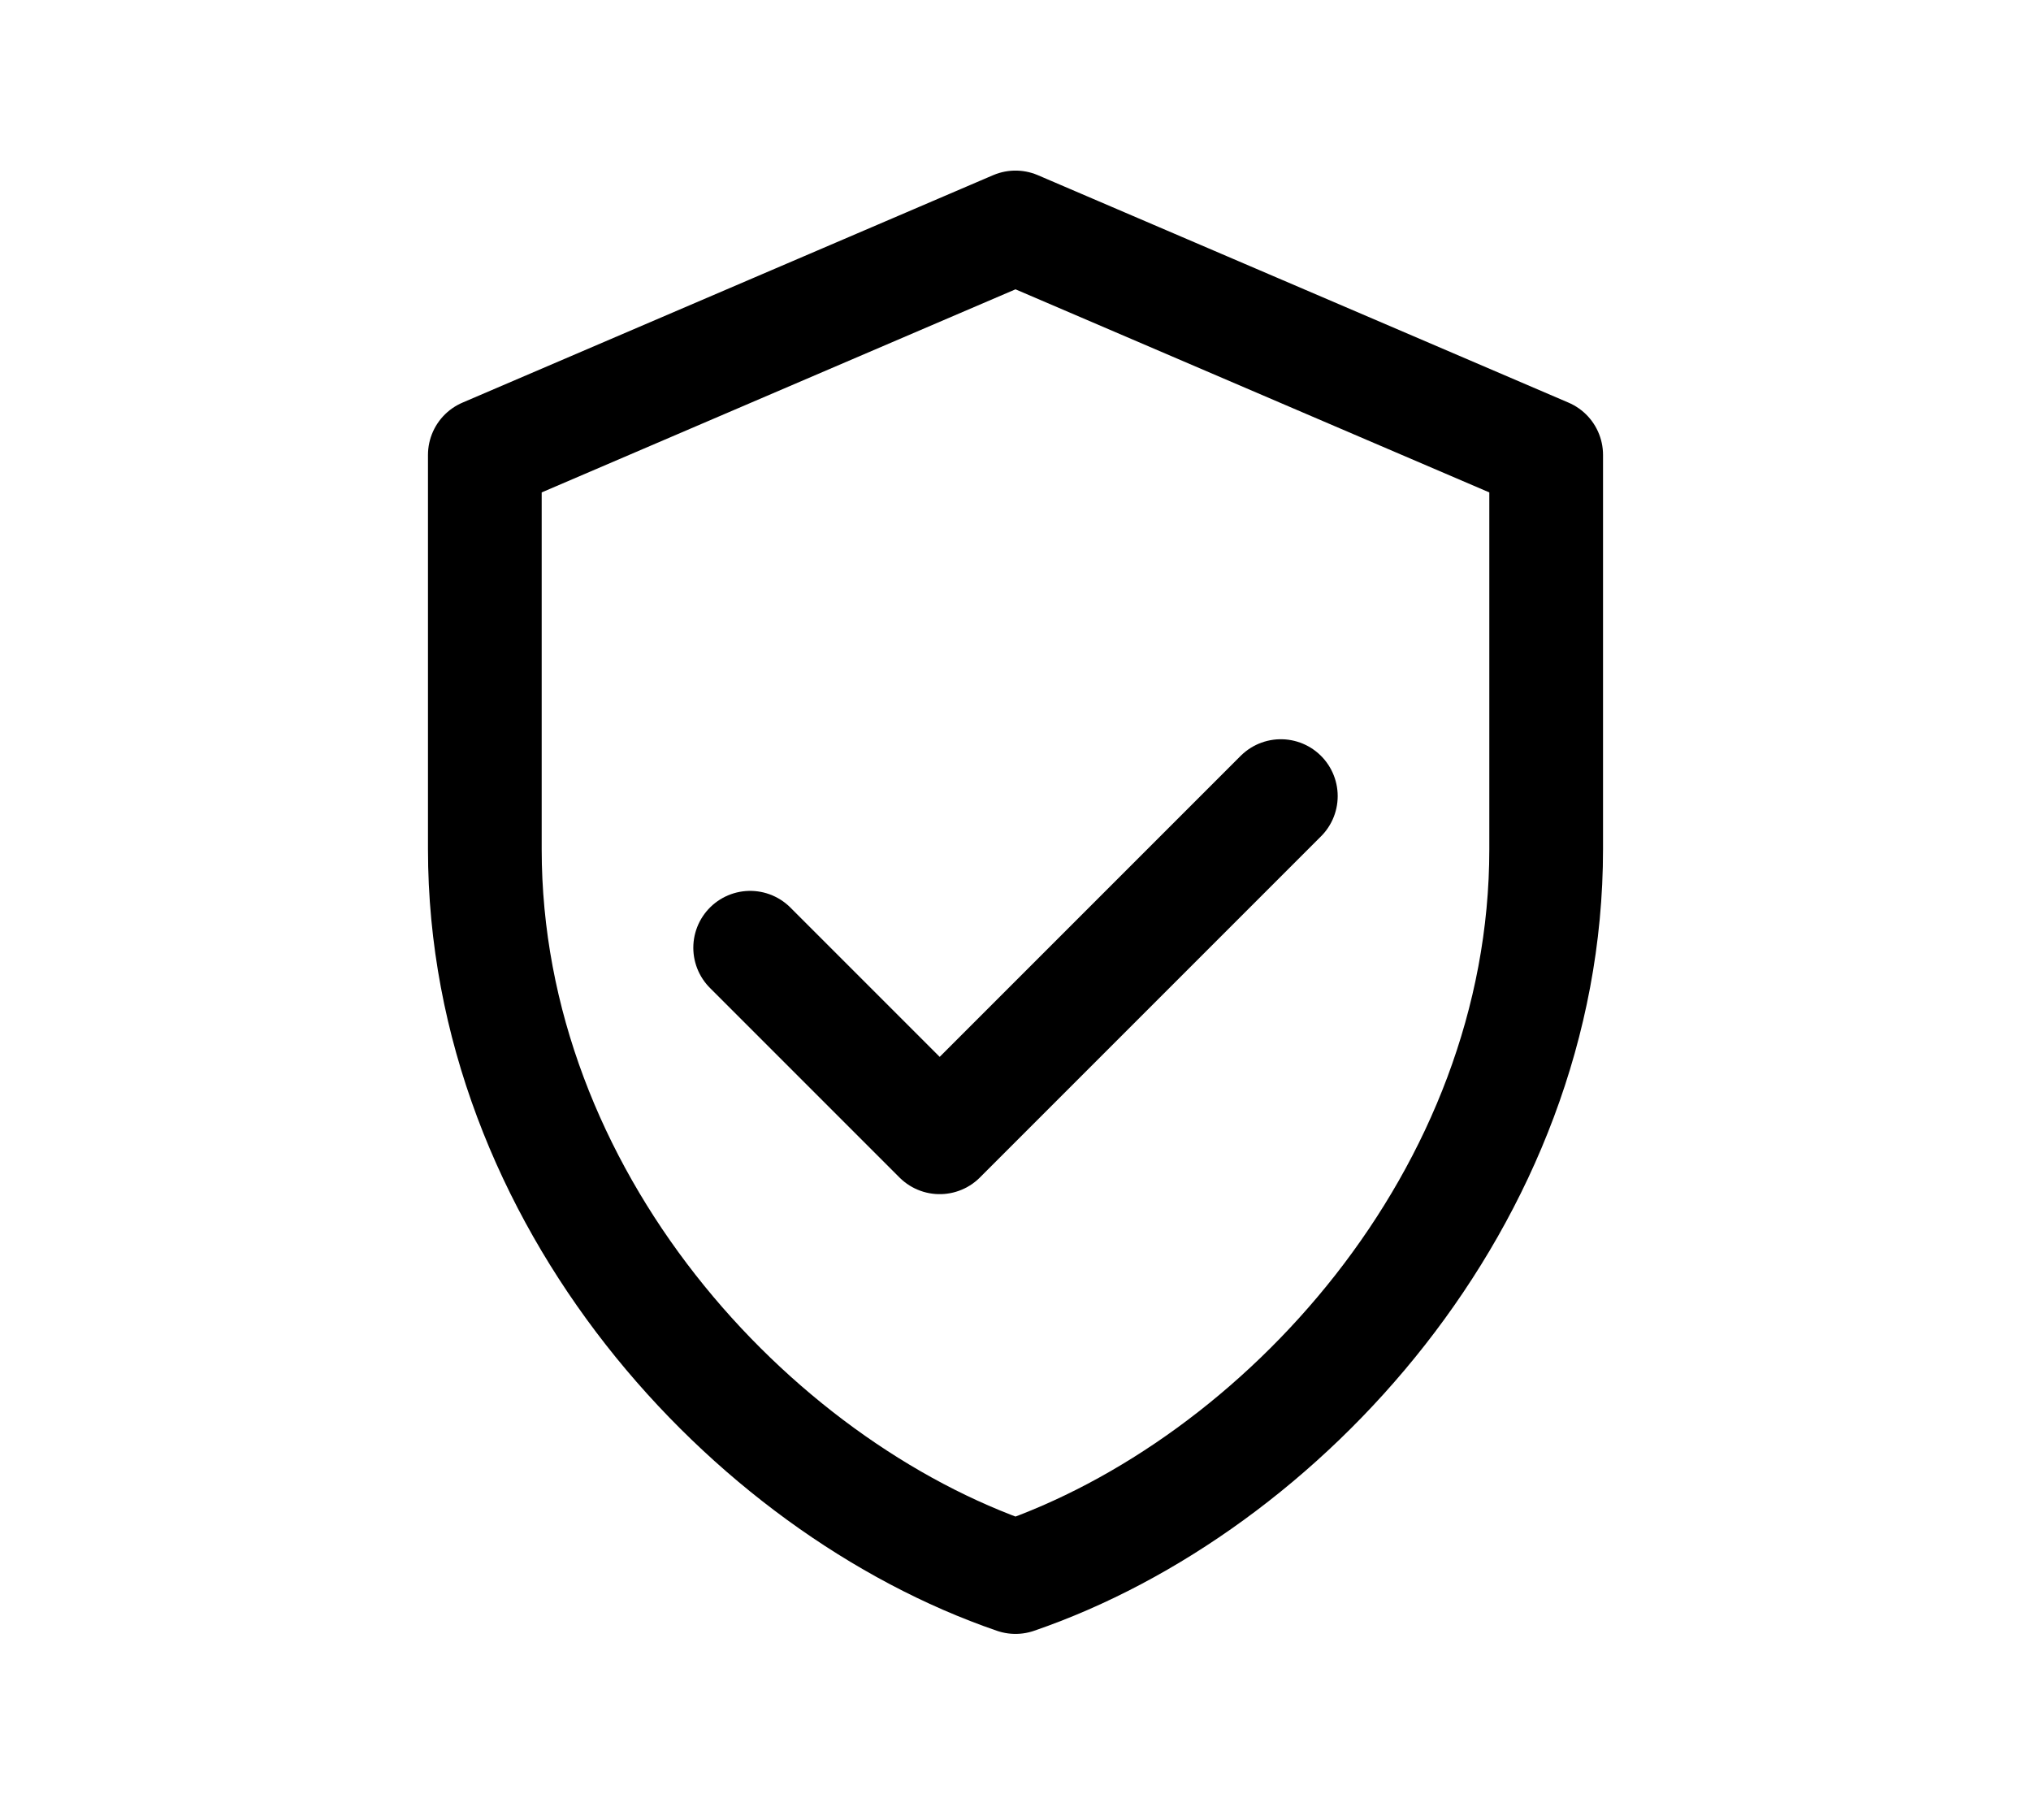 <svg xmlns="http://www.w3.org/2000/svg" width="96" height="86" viewBox="0 0 24 24" fill="none" stroke="currentColor" stroke-width="1.5" stroke-linecap="round" stroke-linejoin="round" aria-label="Schild mit Haken">
  <path d="M12 3l7 3v5.2c0 4.6-3.5 8.4-7 9.6-3.5-1.2-7-5-7-9.6V6l7-3z"/>
  <path d="M8.5 12.5l2.5 2.5 4.5-4.5"/>
</svg>
